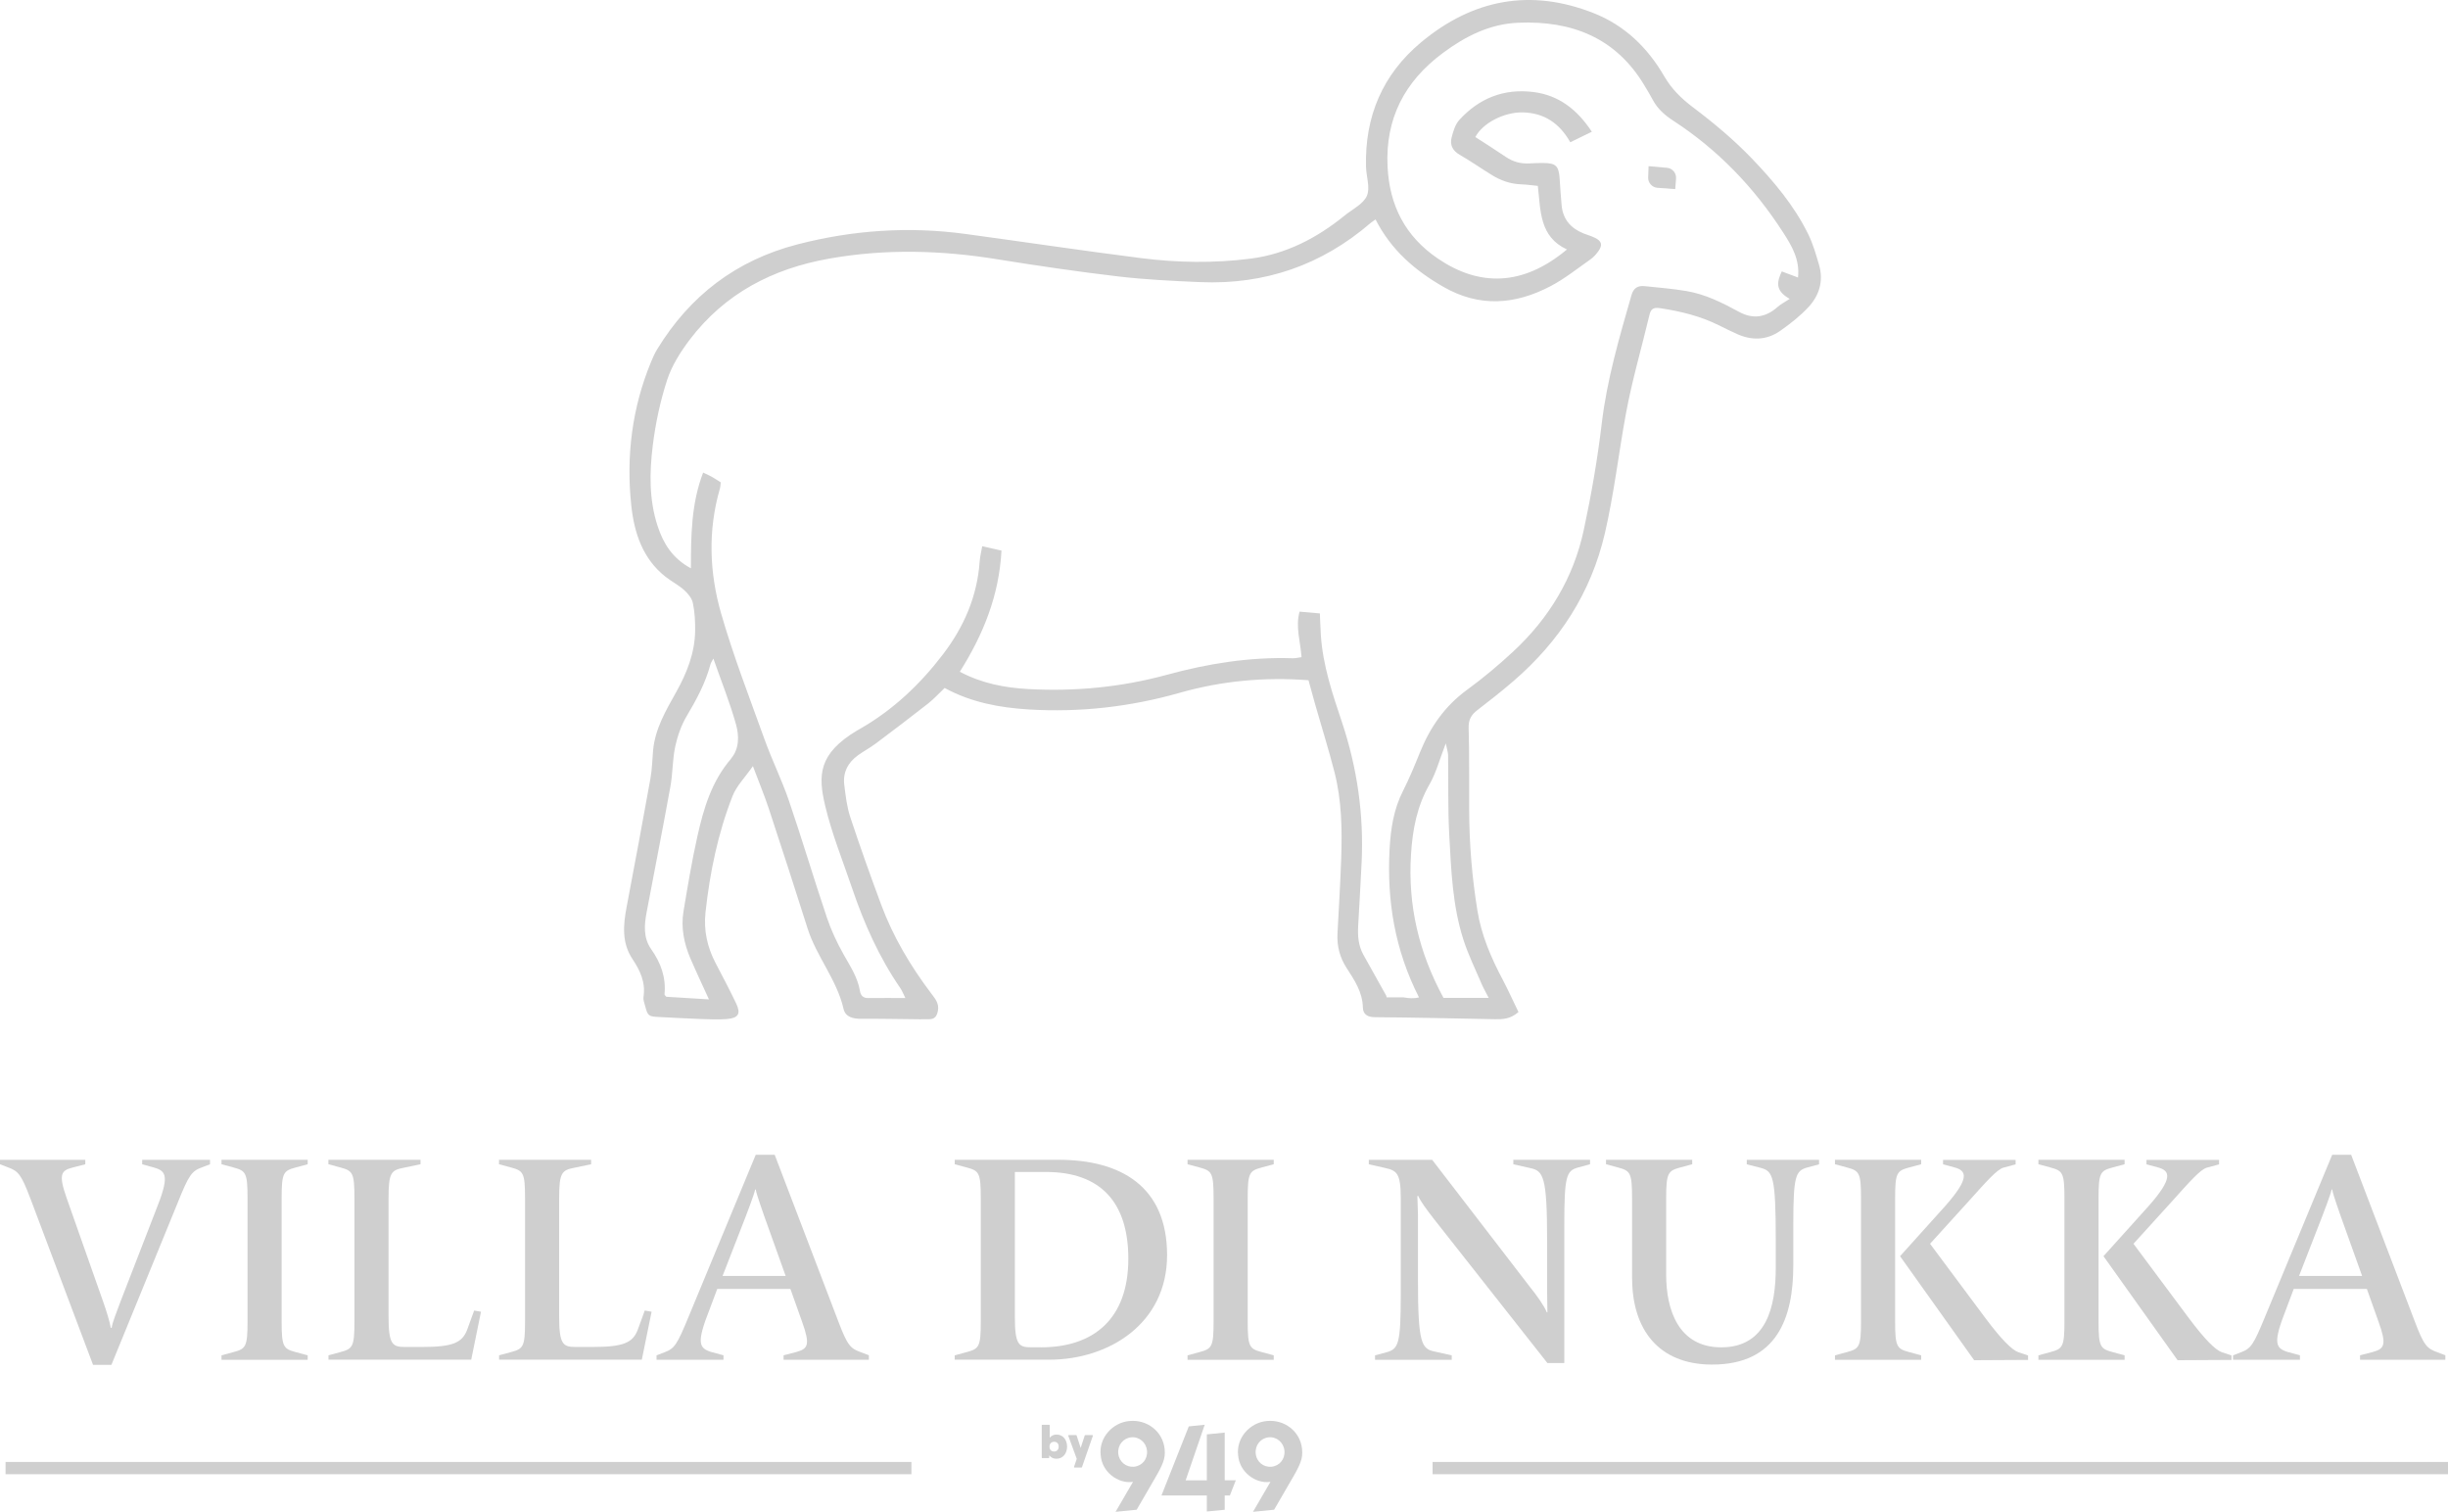 <?xml version="1.0" encoding="UTF-8"?> <svg xmlns="http://www.w3.org/2000/svg" id="Layer_2" data-name="Layer 2" viewBox="0 0 1000 617.52"><defs><style> .cls-1 { fill: #CFCFCF; stroke-width: 0px; } </style></defs><g id="Layer_1-2" data-name="Layer 1"><g id="Layer_1-2" data-name="Layer 1-2"><g><g><path class="cls-1" d="m743.1,108.29c-1.24-4.29-2.49-8.64-4.44-12.63-5.73-11.68-14.11-21.6-23-30.89-7.33-7.63-15.57-14.53-24.04-20.91-4.86-3.66-8.8-7.55-11.86-12.83-6.75-11.61-16.1-20.68-28.76-25.67-25.81-10.19-49.38-5.66-70.46,11.89-15.77,13.13-23.05,30.33-22.53,50.85.1,4.01,1.79,8.62.35,11.91-1.47,3.34-5.88,5.43-9.04,8-11.31,9.19-23.92,15.78-38.5,17.64-14.88,1.89-29.87,1.67-44.7-.22-23.92-3.04-47.77-6.61-71.66-9.86-23.18-3.16-46.09-1.6-68.72,4.26-25.01,6.48-44,20.98-57.36,42.96-.95,1.55-1.69,3.26-2.39,4.94-7.83,18.91-10.27,38.69-8.1,58.85,1.19,11.07,4.63,21.66,14.01,29.03,2.41,1.89,5.21,3.31,7.48,5.33,1.57,1.4,3.22,3.34,3.64,5.3.79,3.74,1,7.68.94,11.53-.15,9.02-3.39,17.14-7.73,24.91-4.19,7.48-8.6,14.92-9.44,23.74-.35,3.88-.4,7.78-1.09,11.59-3.14,17.49-6.41,34.94-9.72,52.42-1.4,7.38-2.05,14.65,2.39,21.31,3.14,4.71,5.43,9.59,4.49,15.48-.18,1.14.35,2.41.65,3.59,1.1,4.21,1.34,4.39,5.86,4.61,5.71.28,11.44.63,17.15.82,3.46.12,6.97.27,10.42,0,4.76-.4,5.78-2.19,3.74-6.45-2.64-5.53-5.5-10.94-8.35-16.37-3.41-6.51-4.93-13.41-4.14-20.73,1.79-16.3,5.06-32.3,11.07-47.57,1.62-4.11,5.03-7.5,8.3-12.18,2.49,6.63,4.69,11.91,6.48,17.31,5.36,16.27,10.67,32.59,15.84,48.94,3.64,11.54,11.96,20.91,14.7,32.89.79,3.44,4.04,4.11,7.42,4.06,7.97-.05,15.94.13,23.89.2,1.24,0,2.46-.07,3.69-.03,2.31.02,3.12-1.3,3.54-3.39.62-3.04-1.14-5.03-2.74-7.15-8.42-11.16-15.52-23.05-20.4-36.18-4.41-11.86-8.67-23.79-12.64-35.8-1.39-4.21-1.92-8.77-2.46-13.21-.63-5.13,1.55-9.17,5.68-12.14,2.34-1.65,4.88-3.02,7.17-4.73,7.18-5.38,14.35-10.81,21.4-16.35,2.39-1.89,4.44-4.16,6.75-6.35,10.77,5.88,22.37,8.03,34.24,8.77,21,1.29,41.61-1.05,61.87-6.82,17.04-4.83,34.46-6.48,52.52-5.11.9,3.31,1.79,6.61,2.74,9.91,2.62,9.22,5.51,18.36,7.88,27.64,2.97,11.58,3.14,23.47,2.74,35.35-.35,10.22-.99,20.41-1.52,30.63-.27,5.08,1,9.81,3.72,14,3.24,5.01,6.51,9.82,6.66,16.17.07,2.79,1.9,3.93,5.01,3.94,16.35.12,32.71.52,49.06.82,3.07.05,6.11-.02,9.49-2.92-2.24-4.61-4.23-9.05-6.5-13.35-4.71-8.9-8.64-18.01-10.27-28.06-2.2-13.56-3.32-27.18-3.37-40.91-.05-11.26.1-22.52-.22-33.76-.1-3.32,1.05-5.3,3.46-7.17,5.03-3.88,10.02-7.77,14.83-11.93,18.79-16.22,31.7-35.98,37.38-60.45,3.74-16.17,5.6-32.62,8.6-48.89,2.52-13.63,6.45-26.98,9.65-40.46.67-2.79,2.32-2.84,4.59-2.49,8.34,1.27,16.4,3.27,23.99,7.08,2.37,1.19,4.76,2.36,7.18,3.44,6.05,2.72,12.08,2.52,17.52-1.25,4.16-2.91,8.23-6.1,11.68-9.82,4.38-4.74,6.15-10.66,4.29-17.09h-.03Zm-444.49,201.66c-7.9,9.17-11.19,20.31-13.73,31.67-2.27,10.16-3.98,20.45-5.68,30.7-1.09,6.61.22,13.05,2.82,19.14,2.32,5.41,4.84,10.72,7.58,16.75-6.18-.38-11.83-.72-17.42-1.07-.3-.4-.77-.72-.73-1.02.67-6.85-1.5-12.83-5.41-18.36-3.36-4.76-2.86-10.06-1.85-15.37,3.22-17.05,6.58-34.06,9.67-51.13.99-5.4.82-11.01,1.97-16.35.94-4.31,2.47-8.7,4.71-12.46,3.99-6.71,7.65-13.48,9.67-21.06.2-.72.68-1.39,1.2-2.39,3.22,9.2,6.73,17.92,9.25,26.91,1.29,4.61,1.37,10.01-2.09,14.01l.03.02Zm306.43,91.54c.79,1.84,1.79,3.59,3.09,6.11h-18.46c-10.06-18.49-14.6-37.72-13.28-58.6.65-10.24,2.44-19.69,7.58-28.66,2.69-4.69,4.09-10.14,6.63-16.69.5,2.49.92,3.64.94,4.79.17,10.84-.12,21.71.47,32.54.79,14.47,1.32,29.05,5.83,42.98,1.94,6,4.74,11.73,7.22,17.52h-.02Zm129.47-288.12c-2.32-.87-4.34-1.64-6.66-2.51-1.87,4.08-2.99,7.75,3.24,11.22-2.15,1.42-3.67,2.15-4.88,3.24-4.83,4.34-10.09,5.19-15.8,2.07-6.85-3.74-13.81-7.22-21.56-8.52-5.63-.95-11.33-1.39-17-1.99-2.81-.3-4.58.77-5.41,3.71-4.96,17.27-10.01,34.46-12.14,52.45-1.74,14.6-4.26,29.13-7.35,43.5-4.19,19.51-14.2,36.03-28.81,49.59-5.98,5.55-12.28,10.84-18.88,15.65-9.1,6.65-15.1,15.33-19.24,25.61-2.14,5.31-4.33,10.61-6.9,15.68-3.83,7.5-5.03,15.55-5.48,23.72-1.14,20.95,2.07,41.11,12.01,60.6-2.2.57-4.29.35-6.3,0h-6.92l-.17-.72c-3.22-5.76-6.28-11.19-9.3-16.64-2.07-3.71-2.39-7.75-2.15-11.89.48-8.59,1-17.15,1.4-25.74.94-19.61-1.77-38.64-8-57.34-3.88-11.58-7.85-23.28-8.65-35.66-.18-2.84-.25-5.68-.4-8.84-2.57-.22-5.33-.47-8.29-.72-1.74,6.23.38,12.23.8,18.59-1.3.17-2.44.48-3.57.45-17.54-.58-34.64,2.15-51.5,6.77-18.51,5.04-37.37,6.85-56.51,5.81-9.59-.53-18.93-2.27-28.01-7.07,9.55-15.15,16.04-31.07,17.02-49.49-2.26-.52-4.71-1.07-7.87-1.79-.43,2.49-.92,4.39-1.05,6.33-1,14.11-6.36,26.49-14.85,37.67-9.39,12.34-20.45,22.83-33.98,30.58-.35.22-.72.4-1.07.6-16.14,9.59-16.12,18.49-13.2,30.84,2.72,11.48,7.22,22.53,11.02,33.74,4.88,14.38,11.02,28.16,19.66,40.72.75,1.1,1.24,2.39,2.07,4.06-5.48,0-10.34-.03-15.22.02-2.02.02-3.02-1.04-3.32-2.86-.92-5.6-4.01-10.17-6.71-15-2.69-4.78-5.06-9.84-6.8-15.02-5.35-15.87-10.11-31.92-15.52-47.77-2.91-8.49-6.93-16.59-9.96-25.04-6.15-17.09-12.74-34.08-17.76-51.5-4.78-16.69-5.4-33.86-.47-50.88.22-.75.22-1.55.35-2.57-1.27-.8-2.44-1.59-3.64-2.27-1.04-.58-2.12-1.04-3.56-1.72-4.86,12.69-4.96,25.69-4.99,39.09-7.5-4.01-11.26-10.09-13.61-17.29-3.52-10.77-3.32-21.88-1.97-32.84,1.12-9.07,3.06-18.16,5.88-26.83,1.92-5.86,5.45-11.44,9.22-16.42,14.32-18.84,33.77-28.98,56.88-33.09,23.05-4.11,45.95-3.46,68.95.28,16.34,2.64,32.74,5.03,49.18,6.98,11.14,1.3,22.4,1.85,33.62,2.32,26.29,1.1,49.51-6.93,69.5-24.15.45-.4.99-.7,2.02-1.45,6.35,12.46,16.05,20.81,27.68,27.51,14.8,8.52,29.38,7.3,43.81-.25,5.75-3.02,10.92-7.17,16.27-10.92,1.32-.92,2.46-2.2,3.37-3.52,1.69-2.41,1.24-3.98-1.52-5.33-1.47-.72-3.06-1.15-4.58-1.75-5.18-2.07-8.44-5.7-9-11.38-.37-3.64-.55-7.32-.82-10.99-.35-5.26-1.54-6.4-6.76-6.43-1.84,0-3.69.07-5.51.17-3.61.22-6.85-.67-9.86-2.74-4.04-2.76-8.2-5.36-12.31-8.02,2.99-5.76,11.89-10.29,19.51-10.07,8.52.25,14.75,4.26,19.28,12.19,3.01-1.47,5.83-2.84,8.8-4.29-5.9-8.94-13.36-14.9-23.84-16.22-12.04-1.52-22.18,2.51-30.28,11.38-1.67,1.82-2.49,4.61-3.14,7.12-.82,3.06.35,5.45,3.29,7.13,4.43,2.56,8.62,5.5,12.98,8.18,3.69,2.31,7.68,3.74,12.11,3.89,2.2.08,4.39.4,6.82.63,1.15,10.12.63,20.78,11.89,25.97-18.14,15.2-35.9,15.1-52.6,3.81-13.48-9.12-19.89-21.75-20.68-37.65-.95-19.59,6.95-34.79,22.57-46.39,9.24-6.87,19.19-11.89,30.82-12.38,21.75-.9,39.8,6.03,51.5,25.56,1.15,1.92,2.34,3.84,3.39,5.83,1.97,3.74,4.91,6.35,8.45,8.64,18.27,11.89,33.06,27.31,44.83,45.6,3.51,5.43,6.93,11.07,6.1,18.46l.03-.03Z"></path><path class="cls-1" d="m673.44,67.87l-.17,4.61c-.08,2.19,1.6,4.06,3.79,4.23l7.27.53.33-4.31c.18-2.24-1.49-4.21-3.72-4.39l-7.52-.67h.02Z"></path></g><g><path class="cls-1" d="m12.33,489.35c-3.76-9.92-4.96-11.01-9.19-12.58l-3.14-1.2v-1.82h34.84v1.82l-5.19,1.34c-4.73,1.2-5.81,2.79-2.42,12.46l14.88,42.23c1.34,3.76,2.79,8.47,3.14,10.77h.37c.25-2.05,1.82-5.93,3.62-10.77l14.4-37.15c5.56-13.8,4.48-16.09-.72-17.54l-4.84-1.34v-1.82h27.71v1.82l-3.14,1.2c-4.36,1.57-5.45,3.02-10.16,14.77l-26.98,65.95h-7.5l-25.66-68.12-.03-.02Z"></path><path class="cls-1" d="m90.48,553.61l4.96-1.34c4.96-1.34,5.68-2.17,5.68-12.46v-50.46c0-10.29-.72-11.12-5.68-12.46l-4.96-1.34v-1.82h35.21v1.82l-4.96,1.34c-4.96,1.34-5.68,2.17-5.68,12.46v50.46c0,10.29.72,11.12,5.68,12.46l4.96,1.34v1.82h-35.21v-1.82Z"></path><path class="cls-1" d="m134.15,553.61l4.96-1.34c4.96-1.34,5.68-2.17,5.68-12.46v-50.46c0-10.29-.72-11.12-5.68-12.46l-4.96-1.34v-1.82h37.63v1.82l-6.9,1.45c-5.08.97-6.16,2.05-6.16,12.34v48.39c0,11.38,1.57,12.46,6.65,12.46h7.02c12.46,0,16.34-1.69,18.39-6.9l2.91-7.98,2.79.48-3.99,19.59h-58.31v-1.82l-.02.03Z"></path><path class="cls-1" d="m203.84,553.61l4.96-1.34c4.96-1.34,5.68-2.17,5.68-12.46v-50.46c0-10.29-.72-11.12-5.68-12.46l-4.96-1.34v-1.82h37.63v1.82l-6.9,1.45c-5.08.97-6.16,2.05-6.16,12.34v48.39c0,11.38,1.57,12.46,6.65,12.46h7.02c12.46,0,16.34-1.69,18.39-6.9l2.91-7.98,2.79.48-3.99,19.59h-58.31v-1.82l-.02.03Z"></path><path class="cls-1" d="m268.19,553.61l3.14-1.2c4.24-1.57,5.19-3.02,10.04-14.77l27.34-65.95h7.75l26.01,68.12c3.76,9.92,4.96,11.01,9.32,12.58l3.14,1.2v1.82h-34.84v-1.82l5.21-1.34c4.71-1.34,5.81-2.79,2.31-12.46l-4.73-13.31h-29.88l-3.14,8.35c-5.33,13.55-4.48,15.85.72,17.42l4.96,1.34v1.82h-27.34v-1.82.02Zm52.75-32.42l-8.84-24.69c-.23-.85-3.02-8.35-3.39-10.64h-.23c-.37,2.05-3.51,10.04-3.76,10.77l-9.55,24.55h25.77,0Z"></path><path class="cls-1" d="m390.01,553.61l4.96-1.34c4.96-1.34,5.68-2.17,5.68-12.46v-50.46c0-10.29-.72-11.12-5.68-12.46l-4.96-1.34v-1.82h42.34c25.66,0,44.4,11.01,44.4,38.95s-23.72,42.71-48.16,42.71h-38.6v-1.82l.02.03Zm35.21-3.27c21.53,0,35.7-11.61,35.7-36.18,0-23.1-11.38-35.45-33.64-35.45h-12.71v59.16c0,11.38,1.57,12.46,6.65,12.46h4.01Z"></path><path class="cls-1" d="m485.11,553.61l4.96-1.34c4.96-1.34,5.68-2.17,5.68-12.46v-50.46c0-10.29-.72-11.12-5.68-12.46l-4.96-1.34v-1.82h35.21v1.82l-4.96,1.34c-4.96,1.34-5.68,2.17-5.68,12.46v50.46c0,10.29.72,11.12,5.68,12.46l4.96,1.34v1.82h-35.21v-1.82Z"></path><path class="cls-1" d="m585.88,498.07c-3.27-4.24-5.56-7.27-6.53-9.55h-.37c0,1.45.25,5.08.25,7.62v26.63c0,25.89,1.45,28.2,6.78,29.28l7.02,1.57v1.82h-31.34v-1.82l4.96-1.34c4.59-1.34,5.56-3.51,5.56-23.35v-39.57c0-10.29-1.69-11.26-6.65-12.34l-6.41-1.45v-1.82h25.89l39.92,51.9c3.02,3.76,5.93,7.87,6.9,10.41h.25c0-2.79-.12-7.27-.12-8.95v-20.7c0-25.89-1.57-28.2-6.9-29.28l-6.9-1.57v-1.82h31.34v1.82l-4.96,1.34c-4.71,1.34-5.56,3.51-5.56,23.35v56.51h-6.9l-46.22-58.68-.02.02Z"></path><path class="cls-1" d="m666.69,522.14v-32.79c0-10.29-.72-11.12-5.68-12.46l-4.96-1.34v-1.82h35.21v1.82l-4.96,1.34c-4.84,1.34-5.68,2.17-5.68,12.46v31.34c0,14.4,5.08,29.65,22.5,29.65,18.64,0,22.27-16.94,22.27-32.42v-11.49c0-26.14-1.2-28.06-6.16-29.4l-5.68-1.45v-1.82h29.52v1.82l-4.96,1.34c-4.59,1.34-5.56,3.39-5.56,23.35v16.57c0,21.3-6.53,40.54-33.16,40.54-21.9,0-32.67-14.4-32.67-35.21l-.02-.02Z"></path><path class="cls-1" d="m749.58,553.61l4.96-1.34c4.96-1.34,5.68-2.17,5.68-12.46v-50.46c0-10.29-.72-11.12-5.68-12.46l-4.96-1.34v-1.82h35.21v1.82l-4.96,1.34c-4.96,1.34-5.68,2.17-5.68,12.46v50.46c0,10.29.72,11.12,5.68,12.46l4.96,1.34v1.82h-35.21v-1.82Zm26.61-40.52l18.51-20.56c9.92-11.26,8.84-14.4,3.51-15.73l-4.48-1.2v-1.82h29.65v1.82l-4.96,1.34c-2.66.72-7.02,5.7-14.4,13.91l-15.6,17.19,22.62,30.37c6.53,8.7,10.77,12.95,13.43,13.91l3.99,1.34v1.82l-22.02.12-30.25-42.46v-.03Z"></path><path class="cls-1" d="m832.68,553.61l4.96-1.34c4.96-1.34,5.68-2.17,5.68-12.46v-50.46c0-10.29-.72-11.12-5.68-12.46l-4.96-1.34v-1.82h35.21v1.82l-4.96,1.34c-4.96,1.34-5.68,2.17-5.68,12.46v50.46c0,10.29.72,11.12,5.68,12.46l4.96,1.34v1.82h-35.21v-1.82h0Zm26.61-40.52l18.51-20.56c9.92-11.26,8.84-14.4,3.51-15.73l-4.48-1.2v-1.82h29.65v1.82l-4.96,1.34c-2.66.72-7.02,5.7-14.4,13.91l-15.6,17.19,22.62,30.37c6.53,8.7,10.77,12.95,13.43,13.91l3.99,1.34v1.82l-22.02.12-30.25-42.46v-.03Z"></path><path class="cls-1" d="m912.17,553.61l3.14-1.2c4.24-1.57,5.19-3.02,10.04-14.77l27.34-65.95h7.75l26.01,68.12c3.76,9.92,4.96,11.01,9.32,12.58l3.14,1.2v1.82h-34.84v-1.82l5.21-1.34c4.71-1.34,5.81-2.79,2.31-12.46l-4.73-13.31h-29.88l-3.14,8.35c-5.33,13.55-4.48,15.85.72,17.42l4.96,1.34v1.82h-27.34v-1.82.02Zm52.75-32.42l-8.84-24.69c-.23-.85-3.02-8.35-3.39-10.64h-.23c-.37,2.05-3.51,10.04-3.76,10.77l-9.55,24.55h25.77Z"></path></g><g><g><g><path class="cls-1" d="m475.1,597.29c-.6,1.64-1.65,3.69-3.14,6.23l-7.63,13.15-8.62.85,7.12-12.23-.27.03c-5.85.73-12.41-4.01-12.93-10.91-.87-7.15,4.94-13.43,11.79-13.98,7-.68,13.61,4.11,14.33,11.48.2,1.99,0,3.76-.67,5.4l.02-.02Zm-13.01-10.19c-3.22.32-5.61,3.16-5.28,6.61.33,3.39,3.22,5.71,6.46,5.4,3.29-.32,5.61-3.16,5.28-6.55s-3.17-5.78-6.46-5.46Z"></path><path class="cls-1" d="m502.4,610.84h-2.12v5.85l-7.3.7v-6.55h-18.52l11.16-28.21,6.5-.67-7.78,22.7h8.65v-18.77l7.3-.73v19.49h4.54l-2.42,6.16v.03Z"></path><path class="cls-1" d="m531.24,597.29c-.6,1.64-1.65,3.69-3.14,6.23l-7.63,13.15-8.62.85,7.12-12.23-.27.03c-5.85.73-12.41-4.01-12.93-10.91-.87-7.15,4.94-13.43,11.79-13.98,7-.68,13.61,4.11,14.33,11.48.2,1.99,0,3.76-.67,5.4l.02-.02Zm-13.01-10.19c-3.22.32-5.61,3.16-5.28,6.61s3.22,5.71,6.46,5.4c3.29-.32,5.61-3.16,5.28-6.55-.33-3.39-3.17-5.78-6.46-5.46Z"></path></g><g><path class="cls-1" d="m425.73,595.59c-.12,0-.18-.07-.18-.18v-13.25c0-.12.07-.18.18-.18h2.89c.12,0,.18.07.18.18v5.09c.7-.84,1.65-1.29,2.76-1.29,2.64,0,4.34,2.12,4.34,4.93s-1.72,4.96-4.36,4.96c-1.22,0-2.2-.47-2.92-1.4v.94c0,.1-.1.18-.18.18h-2.71v.02Zm2.99-4.69c0,1.2.68,2,1.85,2s1.89-.79,1.89-2c.03-1.29-.77-1.99-1.85-1.99-1.15,0-1.89.79-1.89,1.99Z"></path><path class="cls-1" d="m446.24,586.18c.15,0,.25.13.2.27l-4.48,12.9s-.1.1-.17.1h-2.86c-.15,0-.25-.12-.2-.27l1.12-3.29-3.46-9.42c-.05-.17.05-.28.2-.28h3.02s.15.03.17.12l1.67,5.11,1.67-5.11s.1-.12.17-.12h2.94Z"></path></g></g><rect class="cls-1" x="585.21" y="597.16" width="414.79" height="5.01"></rect><rect class="cls-1" x="2.27" y="597.16" width="370.04" height="5.01"></rect></g></g></g></g></svg>